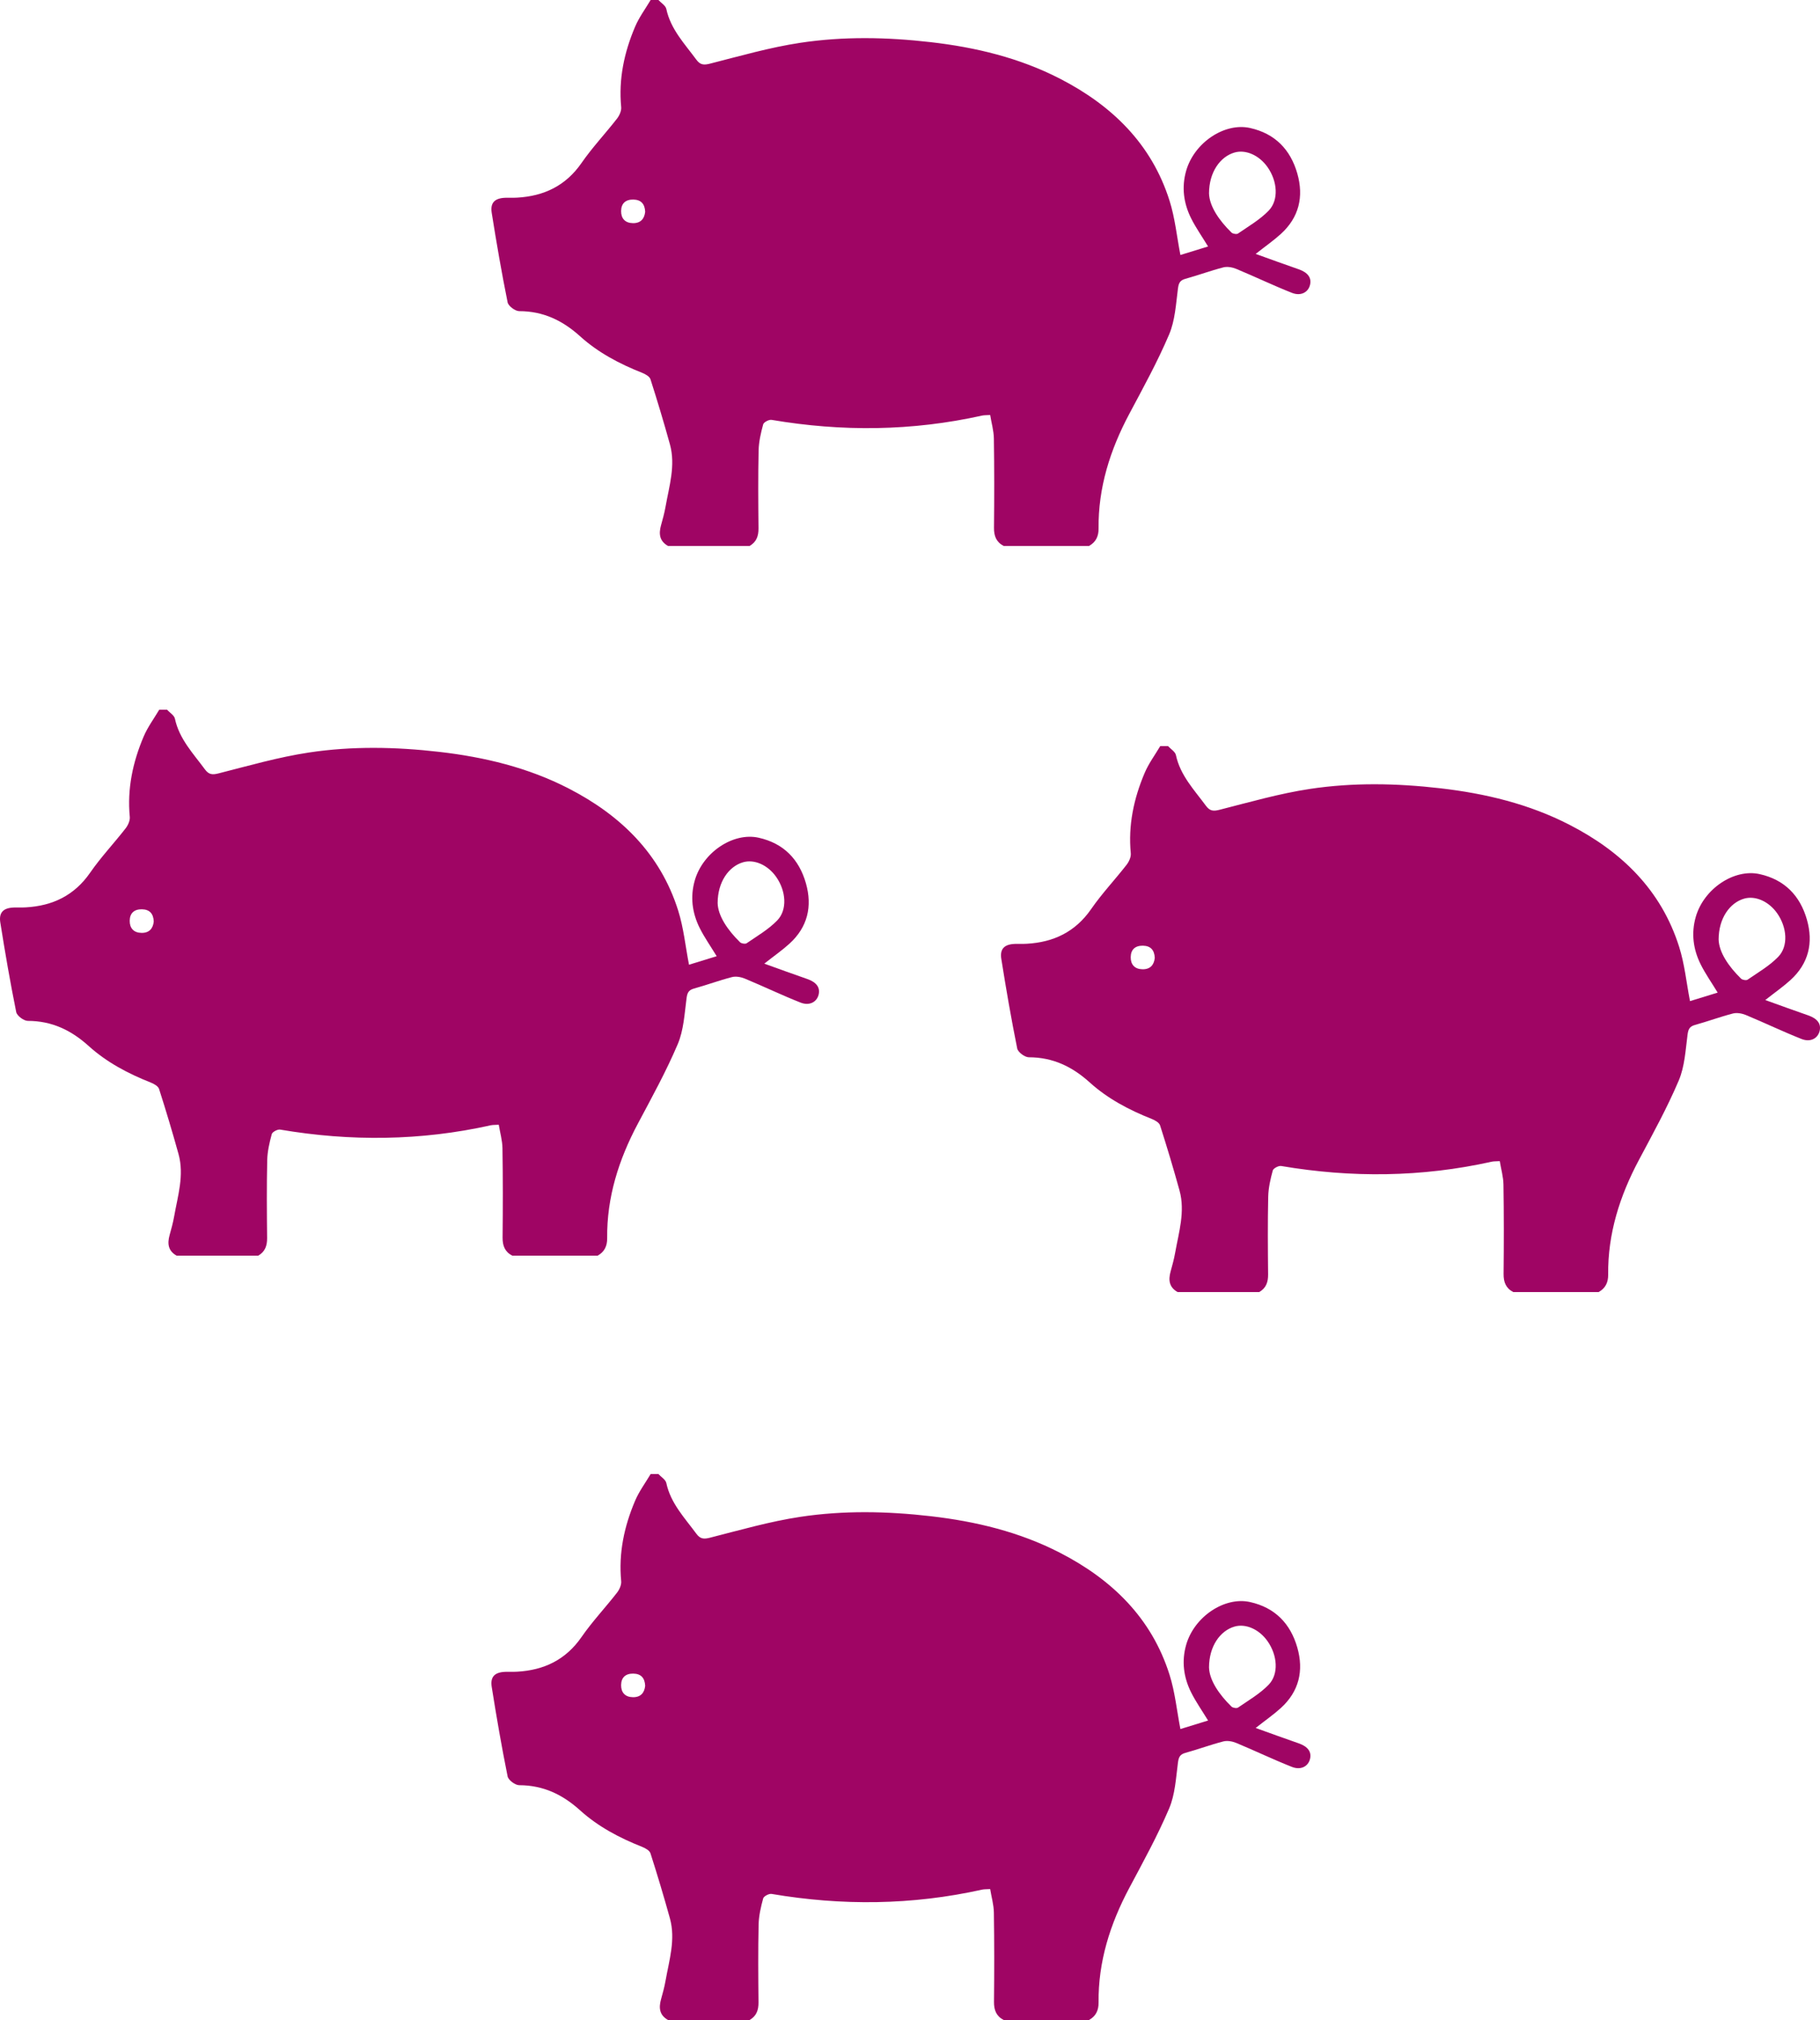 <svg width="100" height="111" viewBox="0 0 100 111" fill="none" xmlns="http://www.w3.org/2000/svg">
<g clip-path="url(#clip0_58_2)">
<path d="M41.183 30H36.706C36.236 29.739 36.189 29.339 36.318 28.872C36.412 28.534 36.506 28.194 36.567 27.85C36.767 26.715 37.13 25.582 36.809 24.416C36.477 23.216 36.119 22.024 35.74 20.84C35.691 20.687 35.458 20.555 35.282 20.486C34.039 19.994 32.865 19.376 31.874 18.48C30.915 17.612 29.851 17.099 28.529 17.098C28.307 17.098 27.932 16.818 27.891 16.614C27.561 14.981 27.278 13.337 27.017 11.692C26.927 11.133 27.195 10.885 27.772 10.868C27.985 10.862 28.198 10.873 28.411 10.861C29.893 10.777 31.086 10.207 31.954 8.953C32.542 8.104 33.26 7.343 33.897 6.525C34.032 6.352 34.151 6.092 34.131 5.887C33.983 4.343 34.296 2.878 34.894 1.471C35.114 0.952 35.46 0.487 35.75 -0.001C35.892 -0.001 36.034 -0.001 36.176 -0.001C36.327 0.162 36.571 0.306 36.611 0.493C36.85 1.613 37.619 2.406 38.262 3.281C38.478 3.574 38.675 3.584 39.021 3.495C40.663 3.078 42.3 2.605 43.97 2.352C46.343 1.993 48.743 2.04 51.135 2.316C53.616 2.602 56.012 3.178 58.24 4.324C61.103 5.798 63.276 7.911 64.26 11.027C64.562 11.98 64.66 12.996 64.857 14.012C65.349 13.861 65.875 13.698 66.378 13.544C66.038 12.986 65.701 12.509 65.444 11.993C65.031 11.165 64.916 10.283 65.174 9.382C65.618 7.836 67.283 6.722 68.683 7.033C70.063 7.34 70.907 8.224 71.282 9.539C71.643 10.809 71.376 11.947 70.376 12.857C69.976 13.219 69.53 13.53 68.993 13.953C69.835 14.255 70.592 14.534 71.353 14.796C71.861 14.971 72.085 15.271 71.973 15.678C71.865 16.068 71.468 16.284 70.984 16.092C69.955 15.685 68.956 15.204 67.933 14.778C67.717 14.688 67.435 14.636 67.218 14.692C66.517 14.873 65.837 15.126 65.139 15.319C64.832 15.403 64.762 15.553 64.722 15.86C64.612 16.708 64.566 17.605 64.239 18.376C63.602 19.875 62.811 21.31 62.045 22.751C60.996 24.725 60.337 26.794 60.361 29.044C60.365 29.473 60.212 29.789 59.837 30H55.147C54.739 29.787 54.61 29.452 54.615 29C54.632 27.364 54.634 25.727 54.608 24.092C54.601 23.665 54.476 23.241 54.405 22.805C54.197 22.819 54.072 22.81 53.956 22.837C50.117 23.692 46.265 23.73 42.394 23.072C42.251 23.048 41.966 23.199 41.933 23.319C41.805 23.786 41.693 24.274 41.682 24.757C41.65 26.181 41.662 27.607 41.676 29.031C41.68 29.452 41.565 29.783 41.187 30.001L41.183 30ZM66.43 10.625C66.449 11.32 66.966 12.096 67.663 12.778C67.737 12.85 67.951 12.885 68.026 12.831C68.602 12.434 69.226 12.073 69.705 11.578C70.275 10.989 70.188 9.955 69.645 9.183C69.185 8.528 68.441 8.201 67.825 8.383C67.046 8.611 66.433 9.455 66.43 10.624V10.625ZM35.449 11.638C35.43 11.21 35.224 10.973 34.798 10.966C34.374 10.959 34.131 11.178 34.127 11.597C34.123 12.007 34.349 12.254 34.771 12.262C35.193 12.271 35.407 12.031 35.449 11.638Z" fill="#9F0564"/>
</g>
<g clip-path="url(#clip1_58_2)">
<path d="M14.183 69H9.706C9.236 68.739 9.189 68.339 9.318 67.872C9.412 67.534 9.506 67.194 9.567 66.85C9.767 65.715 10.13 64.582 9.809 63.416C9.477 62.216 9.119 61.024 8.74 59.84C8.692 59.687 8.458 59.555 8.282 59.486C7.039 58.994 5.865 58.376 4.874 57.48C3.915 56.612 2.851 56.099 1.529 56.098C1.307 56.098 0.932 55.818 0.891 55.614C0.561 53.981 0.278 52.337 0.017 50.692C-0.073 50.133 0.195 49.885 0.772 49.868C0.985 49.862 1.198 49.873 1.411 49.861C2.893 49.778 4.086 49.207 4.954 47.953C5.542 47.104 6.26 46.343 6.897 45.525C7.032 45.352 7.151 45.092 7.131 44.887C6.983 43.343 7.296 41.878 7.894 40.471C8.115 39.952 8.46 39.487 8.75 38.998C8.892 38.998 9.034 38.998 9.176 38.998C9.327 39.162 9.571 39.306 9.611 39.493C9.85 40.613 10.619 41.406 11.262 42.281C11.478 42.574 11.675 42.584 12.021 42.495C13.663 42.078 15.3 41.605 16.97 41.352C19.343 40.993 21.743 41.04 24.135 41.316C26.616 41.602 29.012 42.178 31.241 43.325C34.103 44.798 36.276 46.911 37.26 50.027C37.562 50.98 37.66 51.996 37.857 53.012C38.349 52.861 38.875 52.698 39.378 52.544C39.038 51.986 38.702 51.509 38.444 50.993C38.031 50.165 37.916 49.283 38.174 48.382C38.618 46.836 40.283 45.722 41.683 46.033C43.063 46.34 43.907 47.224 44.282 48.539C44.643 49.809 44.376 50.947 43.376 51.857C42.976 52.219 42.53 52.53 41.993 52.953C42.836 53.255 43.592 53.534 44.353 53.796C44.861 53.971 45.085 54.271 44.973 54.678C44.865 55.068 44.468 55.284 43.984 55.092C42.955 54.685 41.956 54.203 40.933 53.778C40.717 53.688 40.435 53.636 40.218 53.692C39.517 53.873 38.837 54.126 38.139 54.319C37.832 54.404 37.762 54.553 37.722 54.86C37.611 55.708 37.566 56.605 37.239 57.376C36.602 58.875 35.811 60.31 35.045 61.751C33.996 63.725 33.337 65.794 33.361 68.043C33.365 68.473 33.212 68.789 32.837 69H28.147C27.739 68.787 27.61 68.452 27.615 68C27.632 66.364 27.634 64.728 27.608 63.092C27.601 62.665 27.476 62.241 27.405 61.805C27.197 61.819 27.072 61.81 26.956 61.837C23.117 62.692 19.265 62.73 15.393 62.072C15.251 62.048 14.966 62.199 14.933 62.319C14.805 62.786 14.693 63.274 14.682 63.757C14.65 65.181 14.662 66.607 14.676 68.031C14.68 68.452 14.565 68.783 14.187 69.001L14.183 69ZM39.431 49.625C39.449 50.32 39.966 51.096 40.663 51.778C40.736 51.85 40.951 51.885 41.026 51.831C41.602 51.434 42.226 51.074 42.705 50.578C43.275 49.989 43.188 48.955 42.645 48.183C42.185 47.528 41.441 47.201 40.825 47.383C40.046 47.611 39.433 48.455 39.431 49.624V49.625ZM8.448 50.638C8.43 50.21 8.224 49.973 7.798 49.966C7.374 49.959 7.131 50.178 7.127 50.597C7.123 51.007 7.349 51.254 7.771 51.262C8.193 51.271 8.407 51.031 8.448 50.638Z" fill="#9F0564"/>
</g>
<g clip-path="url(#clip2_58_2)">
<path d="M41.183 111H36.706C36.236 110.739 36.189 110.339 36.318 109.872C36.412 109.534 36.506 109.194 36.567 108.85C36.767 107.715 37.13 106.582 36.809 105.416C36.477 104.216 36.119 103.024 35.74 101.84C35.691 101.687 35.458 101.555 35.282 101.486C34.039 100.994 32.865 100.376 31.874 99.48C30.915 98.612 29.851 98.1 28.529 98.098C28.307 98.098 27.932 97.818 27.891 97.614C27.561 95.981 27.278 94.337 27.017 92.692C26.927 92.132 27.195 91.885 27.772 91.868C27.985 91.862 28.198 91.873 28.411 91.861C29.893 91.778 31.086 91.207 31.954 89.953C32.542 89.104 33.26 88.343 33.897 87.525C34.032 87.352 34.151 87.092 34.131 86.887C33.983 85.343 34.296 83.878 34.894 82.471C35.114 81.952 35.46 81.487 35.75 80.999C35.892 80.999 36.034 80.999 36.176 80.999C36.327 81.162 36.571 81.306 36.611 81.493C36.85 82.613 37.619 83.406 38.262 84.281C38.478 84.574 38.675 84.584 39.021 84.495C40.663 84.078 42.3 83.605 43.97 83.352C46.343 82.993 48.743 83.04 51.135 83.316C53.616 83.602 56.012 84.178 58.24 85.325C61.103 86.798 63.276 88.911 64.26 92.027C64.562 92.981 64.66 93.996 64.857 95.012C65.349 94.861 65.875 94.698 66.378 94.544C66.038 93.986 65.701 93.509 65.444 92.993C65.031 92.165 64.916 91.283 65.174 90.382C65.618 88.836 67.283 87.722 68.683 88.033C70.063 88.34 70.907 89.224 71.282 90.539C71.643 91.808 71.376 92.947 70.376 93.857C69.976 94.219 69.53 94.53 68.993 94.953C69.835 95.255 70.592 95.534 71.353 95.796C71.861 95.971 72.085 96.271 71.973 96.678C71.865 97.068 71.468 97.284 70.984 97.092C69.955 96.685 68.956 96.204 67.933 95.778C67.717 95.688 67.435 95.636 67.218 95.692C66.517 95.873 65.837 96.126 65.139 96.319C64.832 96.403 64.762 96.553 64.722 96.86C64.612 97.708 64.566 98.605 64.239 99.376C63.602 100.875 62.811 102.31 62.045 103.751C60.996 105.725 60.337 107.794 60.361 110.043C60.365 110.473 60.212 110.789 59.837 111H55.147C54.739 110.787 54.61 110.452 54.615 110C54.632 108.364 54.634 106.728 54.608 105.092C54.601 104.665 54.476 104.241 54.405 103.805C54.197 103.819 54.072 103.81 53.956 103.837C50.117 104.692 46.265 104.73 42.394 104.072C42.251 104.048 41.966 104.199 41.933 104.319C41.805 104.786 41.693 105.274 41.682 105.757C41.65 107.181 41.662 108.607 41.676 110.031C41.68 110.452 41.565 110.783 41.187 111.001L41.183 111ZM66.43 91.625C66.449 92.32 66.966 93.096 67.663 93.778C67.737 93.85 67.951 93.885 68.026 93.831C68.602 93.434 69.226 93.073 69.705 92.578C70.275 91.989 70.188 90.955 69.645 90.183C69.185 89.528 68.441 89.201 67.825 89.383C67.046 89.611 66.433 90.455 66.43 91.624V91.625ZM35.449 92.638C35.43 92.21 35.224 91.973 34.798 91.966C34.374 91.959 34.131 92.178 34.127 92.597C34.123 93.007 34.349 93.254 34.771 93.262C35.193 93.271 35.407 93.031 35.449 92.638Z" fill="#9F0564"/>
</g>
<g clip-path="url(#clip3_58_2)">
<path d="M69.183 71H64.706C64.236 70.739 64.189 70.339 64.318 69.872C64.412 69.534 64.506 69.194 64.567 68.85C64.767 67.715 65.13 66.582 64.808 65.416C64.477 64.216 64.119 63.024 63.74 61.84C63.691 61.687 63.458 61.555 63.282 61.486C62.039 60.994 60.865 60.376 59.874 59.48C58.915 58.612 57.851 58.099 56.529 58.098C56.307 58.098 55.932 57.818 55.891 57.614C55.561 55.981 55.278 54.337 55.017 52.692C54.927 52.133 55.195 51.885 55.772 51.868C55.985 51.862 56.198 51.873 56.411 51.861C57.893 51.778 59.086 51.207 59.954 49.953C60.542 49.104 61.26 48.343 61.897 47.525C62.032 47.352 62.151 47.092 62.131 46.887C61.983 45.343 62.296 43.878 62.894 42.471C63.114 41.952 63.46 41.487 63.75 40.998C63.892 40.998 64.034 40.998 64.176 40.998C64.327 41.162 64.571 41.306 64.611 41.493C64.85 42.613 65.619 43.406 66.262 44.281C66.478 44.574 66.674 44.584 67.021 44.495C68.663 44.078 70.3 43.605 71.97 43.352C74.343 42.993 76.743 43.04 79.135 43.316C81.616 43.602 84.012 44.178 86.24 45.325C89.103 46.798 91.276 48.911 92.26 52.027C92.562 52.98 92.66 53.996 92.857 55.012C93.349 54.861 93.875 54.698 94.378 54.544C94.038 53.986 93.701 53.509 93.444 52.993C93.031 52.165 92.916 51.283 93.174 50.382C93.618 48.836 95.283 47.722 96.683 48.033C98.063 48.34 98.907 49.224 99.282 50.539C99.643 51.809 99.376 52.947 98.376 53.857C97.976 54.219 97.53 54.53 96.993 54.953C97.835 55.255 98.592 55.534 99.353 55.796C99.861 55.971 100.085 56.271 99.973 56.678C99.865 57.068 99.468 57.284 98.984 57.092C97.955 56.685 96.956 56.203 95.933 55.778C95.717 55.688 95.435 55.636 95.218 55.692C94.517 55.873 93.837 56.126 93.139 56.319C92.832 56.404 92.762 56.553 92.722 56.86C92.612 57.708 92.566 58.605 92.239 59.376C91.603 60.875 90.811 62.31 90.045 63.751C88.996 65.725 88.337 67.794 88.361 70.043C88.365 70.473 88.212 70.789 87.837 71H83.147C82.739 70.787 82.61 70.452 82.615 70C82.632 68.364 82.634 66.728 82.608 65.092C82.601 64.665 82.476 64.241 82.405 63.805C82.197 63.819 82.072 63.81 81.956 63.837C78.117 64.692 74.265 64.73 70.394 64.072C70.251 64.048 69.966 64.199 69.933 64.319C69.805 64.786 69.693 65.274 69.682 65.757C69.65 67.181 69.662 68.607 69.676 70.031C69.68 70.452 69.565 70.783 69.187 71.001L69.183 71ZM94.43 51.625C94.449 52.32 94.966 53.096 95.663 53.778C95.737 53.85 95.951 53.885 96.026 53.831C96.602 53.434 97.226 53.074 97.705 52.578C98.275 51.989 98.188 50.955 97.645 50.183C97.185 49.528 96.441 49.201 95.825 49.383C95.046 49.611 94.433 50.455 94.43 51.624V51.625ZM63.449 52.638C63.43 52.21 63.224 51.973 62.798 51.966C62.374 51.959 62.131 52.178 62.127 52.597C62.123 53.007 62.349 53.254 62.771 53.262C63.193 53.271 63.407 53.031 63.449 52.638Z" fill="#9F0564"/>
</g>
<defs>
<clipPath id="clip0_58_2">
<rect width="45" height="30" fill="white" transform="translate(27)"/>
</clipPath>
<clipPath id="clip1_58_2">
<rect width="45" height="30" fill="white" transform="translate(0 39)"/>
</clipPath>
<clipPath id="clip2_58_2">
<rect width="45" height="30" fill="white" transform="translate(27 81)"/>
</clipPath>
<clipPath id="clip3_58_2">
<rect width="45" height="30" fill="white" transform="translate(55 41)"/>
</clipPath>
</defs>
</svg>
